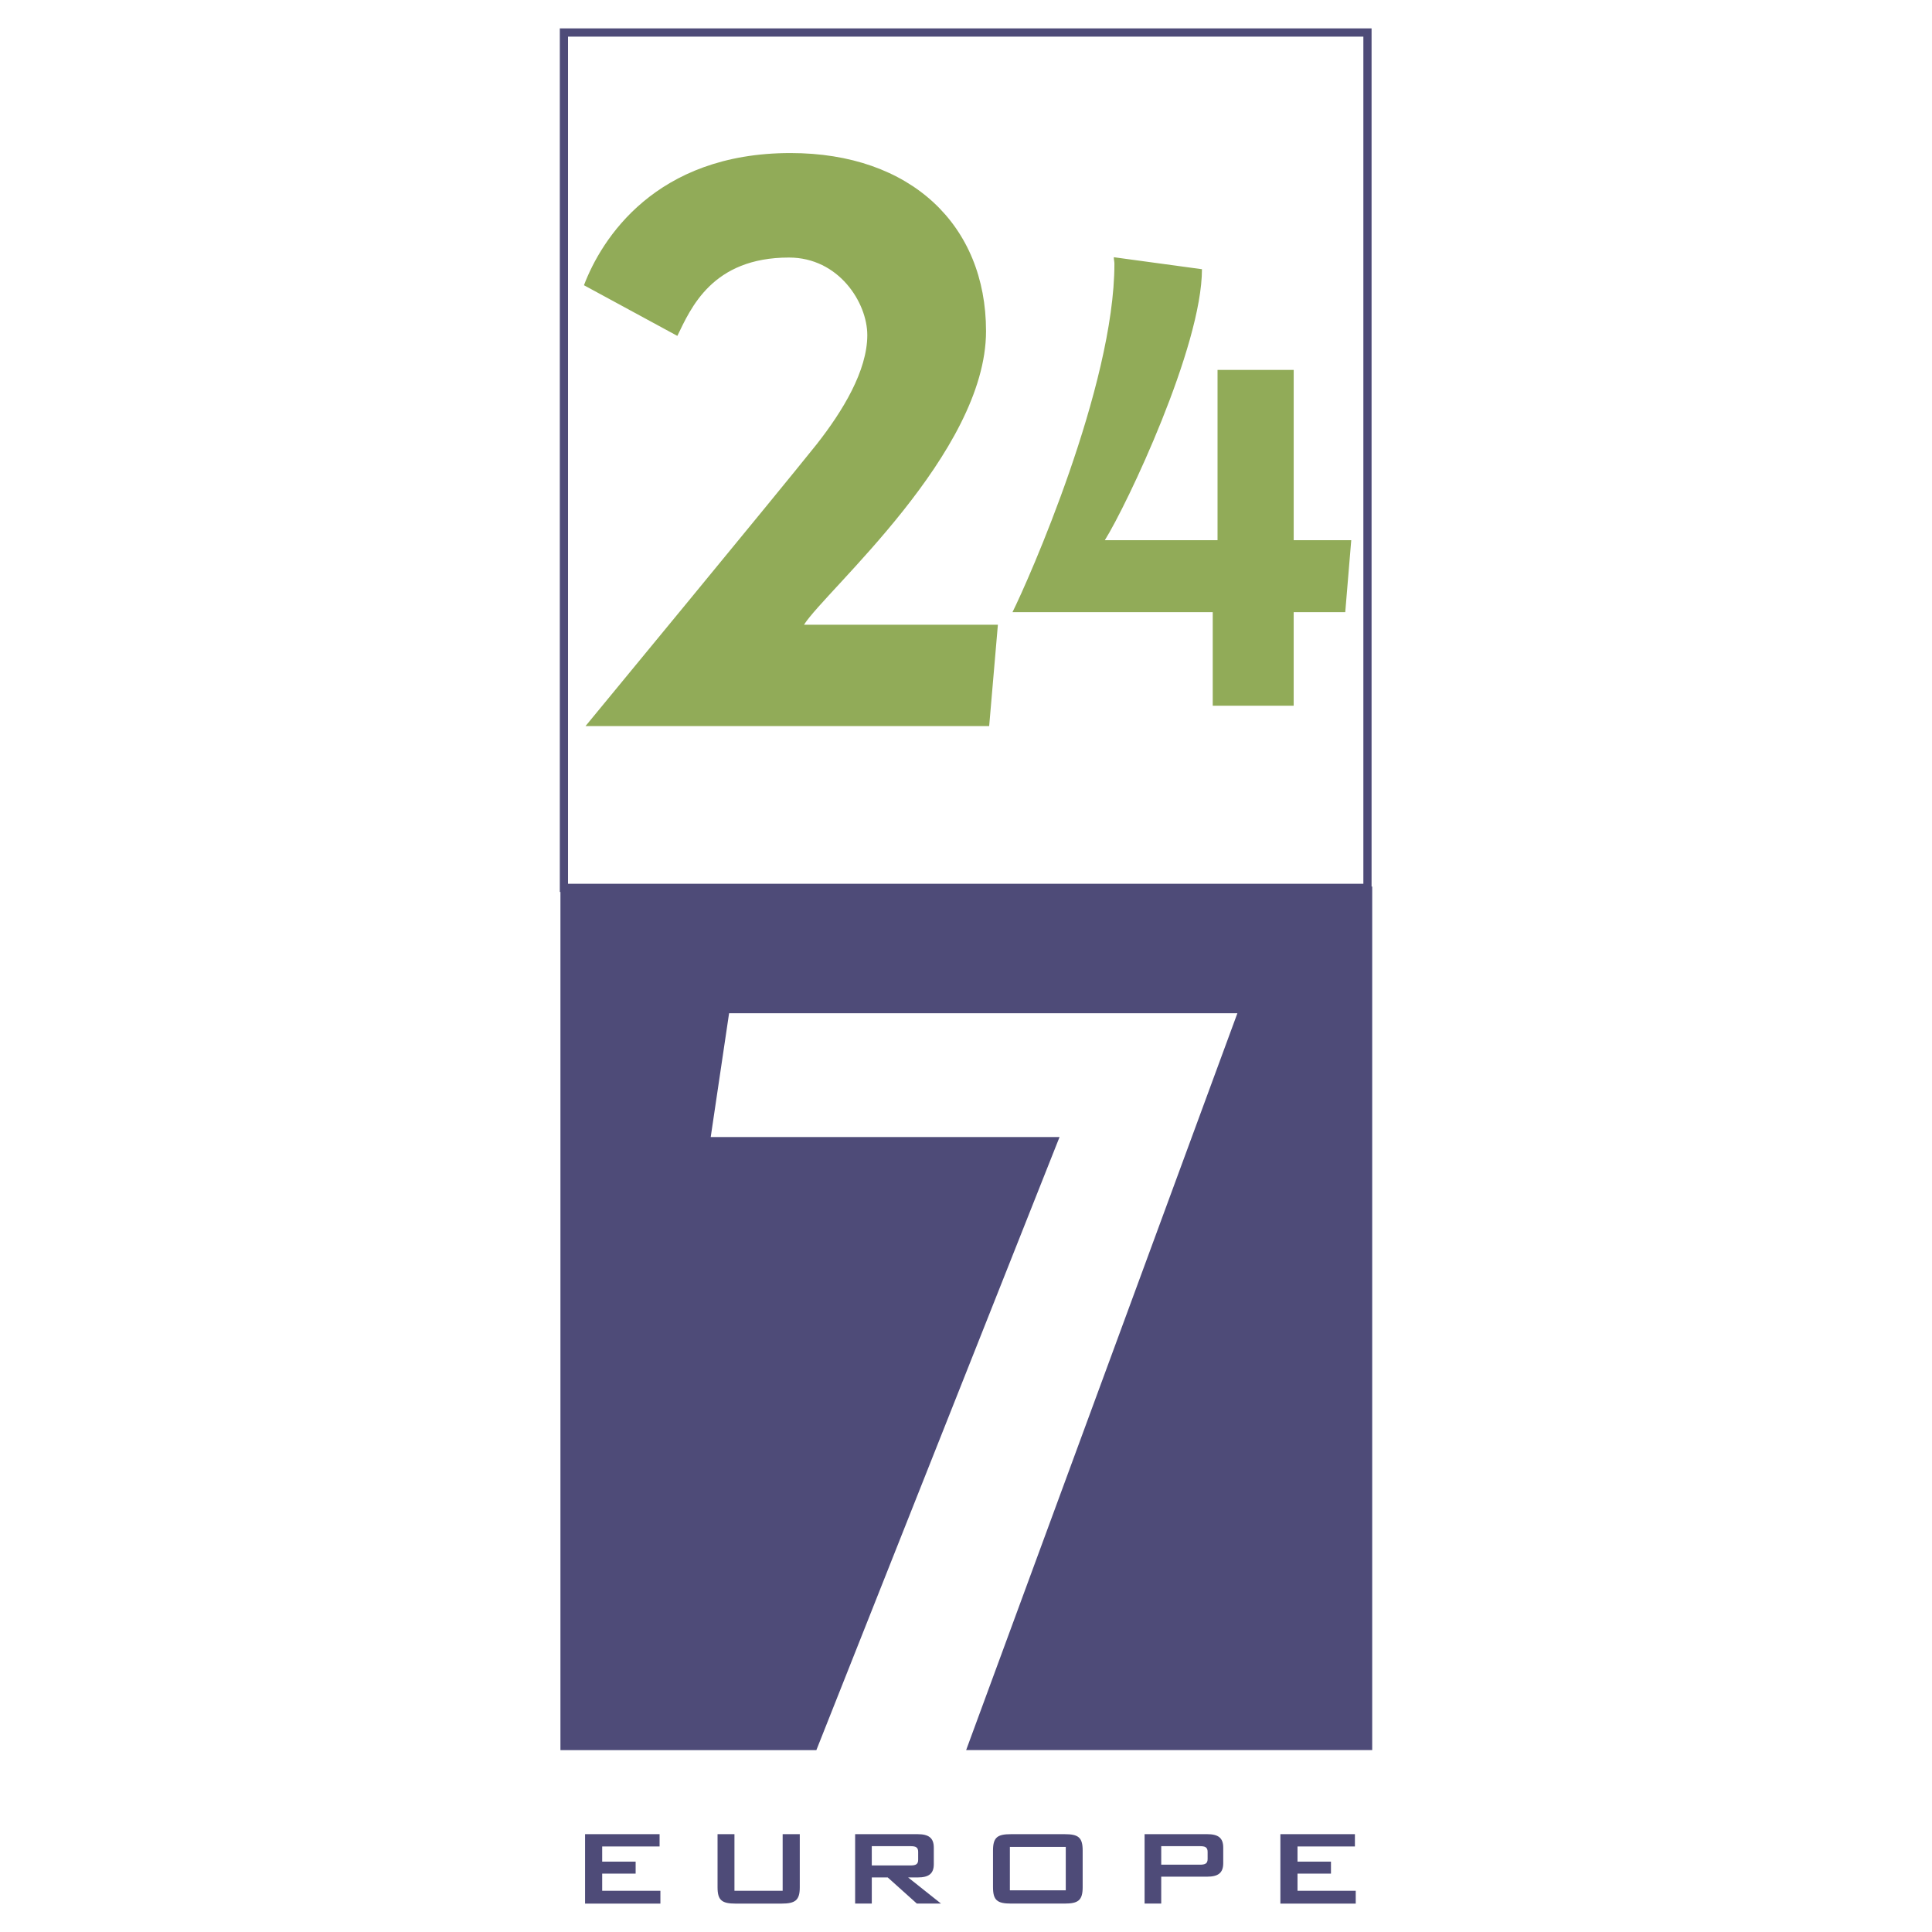 <svg xmlns="http://www.w3.org/2000/svg" width="2500" height="2500" viewBox="0 0 192.756 192.756"><path fill-rule="evenodd" clip-rule="evenodd" fill="#fff" d="M0 0h192.756v192.756H0V0z"/><path d="M99.559 62.333L98.69 72.44H58.418c1.026-1.264 18.636-22.583 23.058-28.11 2.606-3.317 5.054-7.344 5.054-10.897 0-3.237-2.843-7.738-7.817-7.738-7.66 0-9.791 5.053-11.134 7.817l-9.318-5.054c1.737-4.581 7.106-13.188 20.61-13.188 12.002 0 19.505 7.186 19.505 17.767 0 12.161-16.03 25.9-18.163 29.295h19.346v.001zM129.072 36.909v16.988h5.742l-.598 7.179h-5.145v9.332h-8.076v-9.332h-19.98c1.557-3.111 10.17-22.553 10.17-34.755 0-.239-.061-.419-.061-.658l8.795 1.196c0 7.717-7.479 23.509-9.691 27.038h11.246V36.909h7.598z" fill-rule="evenodd" clip-rule="evenodd" fill="#91ab58"/><path d="M136.023 88.173V3.653H56.671v84.521h79.352v-.001zm.819.818H55.853V2.834h80.989v86.157z" fill="#4e4b78"/><path fill-rule="evenodd" clip-rule="evenodd" fill="#4e4b78" d="M56.323 88.859v85.338h24.849l23.937-60.343H70.434l1.955-13.172h51.652l-27.063 73.515h39.516V88.859H56.323z"/><path d="M56.732 89.268v84.521h24.162l23.612-59.527H69.961l.069-.467 1.955-13.172.052-.35h52.59l-.203.549-26.859 72.967h38.521V89.268H56.732zm-.817-.818h80.99v86.158H96.392l.202-.551 26.861-72.965H72.741l-1.833 12.352h34.803l-.223.561-23.936 60.344-.103.26H55.915V88.45z" fill="#4e4b78"/><path fill-rule="evenodd" clip-rule="evenodd" fill="#4e4b78" d="M58.372 182.994h7.435v1.227H60.08v1.511h3.338v1.198H60.08v1.715h5.808v1.277h-7.516v-6.928zM73.276 188.645h4.81v-5.648h1.708v5.305c0 1.281-.443 1.621-1.823 1.621H73.39c-1.374 0-1.8-.34-1.8-1.621v-5.305h1.686v5.648zM90.834 184.193c.509 0 .771.098.771.559v.805c0 .461-.263.559-.771.559h-3.856v-1.922h3.856v-.001zm-5.517 5.727h1.662v-2.607h1.591l2.904 2.607h2.411l-3.28-2.607h.952c1.105 0 1.609-.377 1.609-1.328v-1.643c0-.969-.504-1.346-1.609-1.346h-6.24v6.924zM100.756 188.596v-4.324h5.576v4.324h-5.576zm-1.684-3.965v3.652c0 1.311.426 1.637 1.799 1.637h5.346c1.359 0 1.801-.326 1.801-1.637v-3.652c0-1.324-.441-1.635-1.801-1.635h-5.346c-1.357 0-1.799.311-1.799 1.635zM119.713 184.193c.508 0 .771.1.771.561v.725c0 .461-.264.561-.771.561h-3.857v-1.846h3.857v-.001zm-5.518 5.727h1.66v-2.684h4.58c1.104 0 1.607-.377 1.607-1.346v-1.549c0-.984-.504-1.346-1.607-1.346h-6.24v6.925zM127.744 182.994h7.436v1.227h-5.727v1.511h3.338v1.198h-3.338v1.715h5.809v1.277h-7.518v-6.928z"/></svg>
